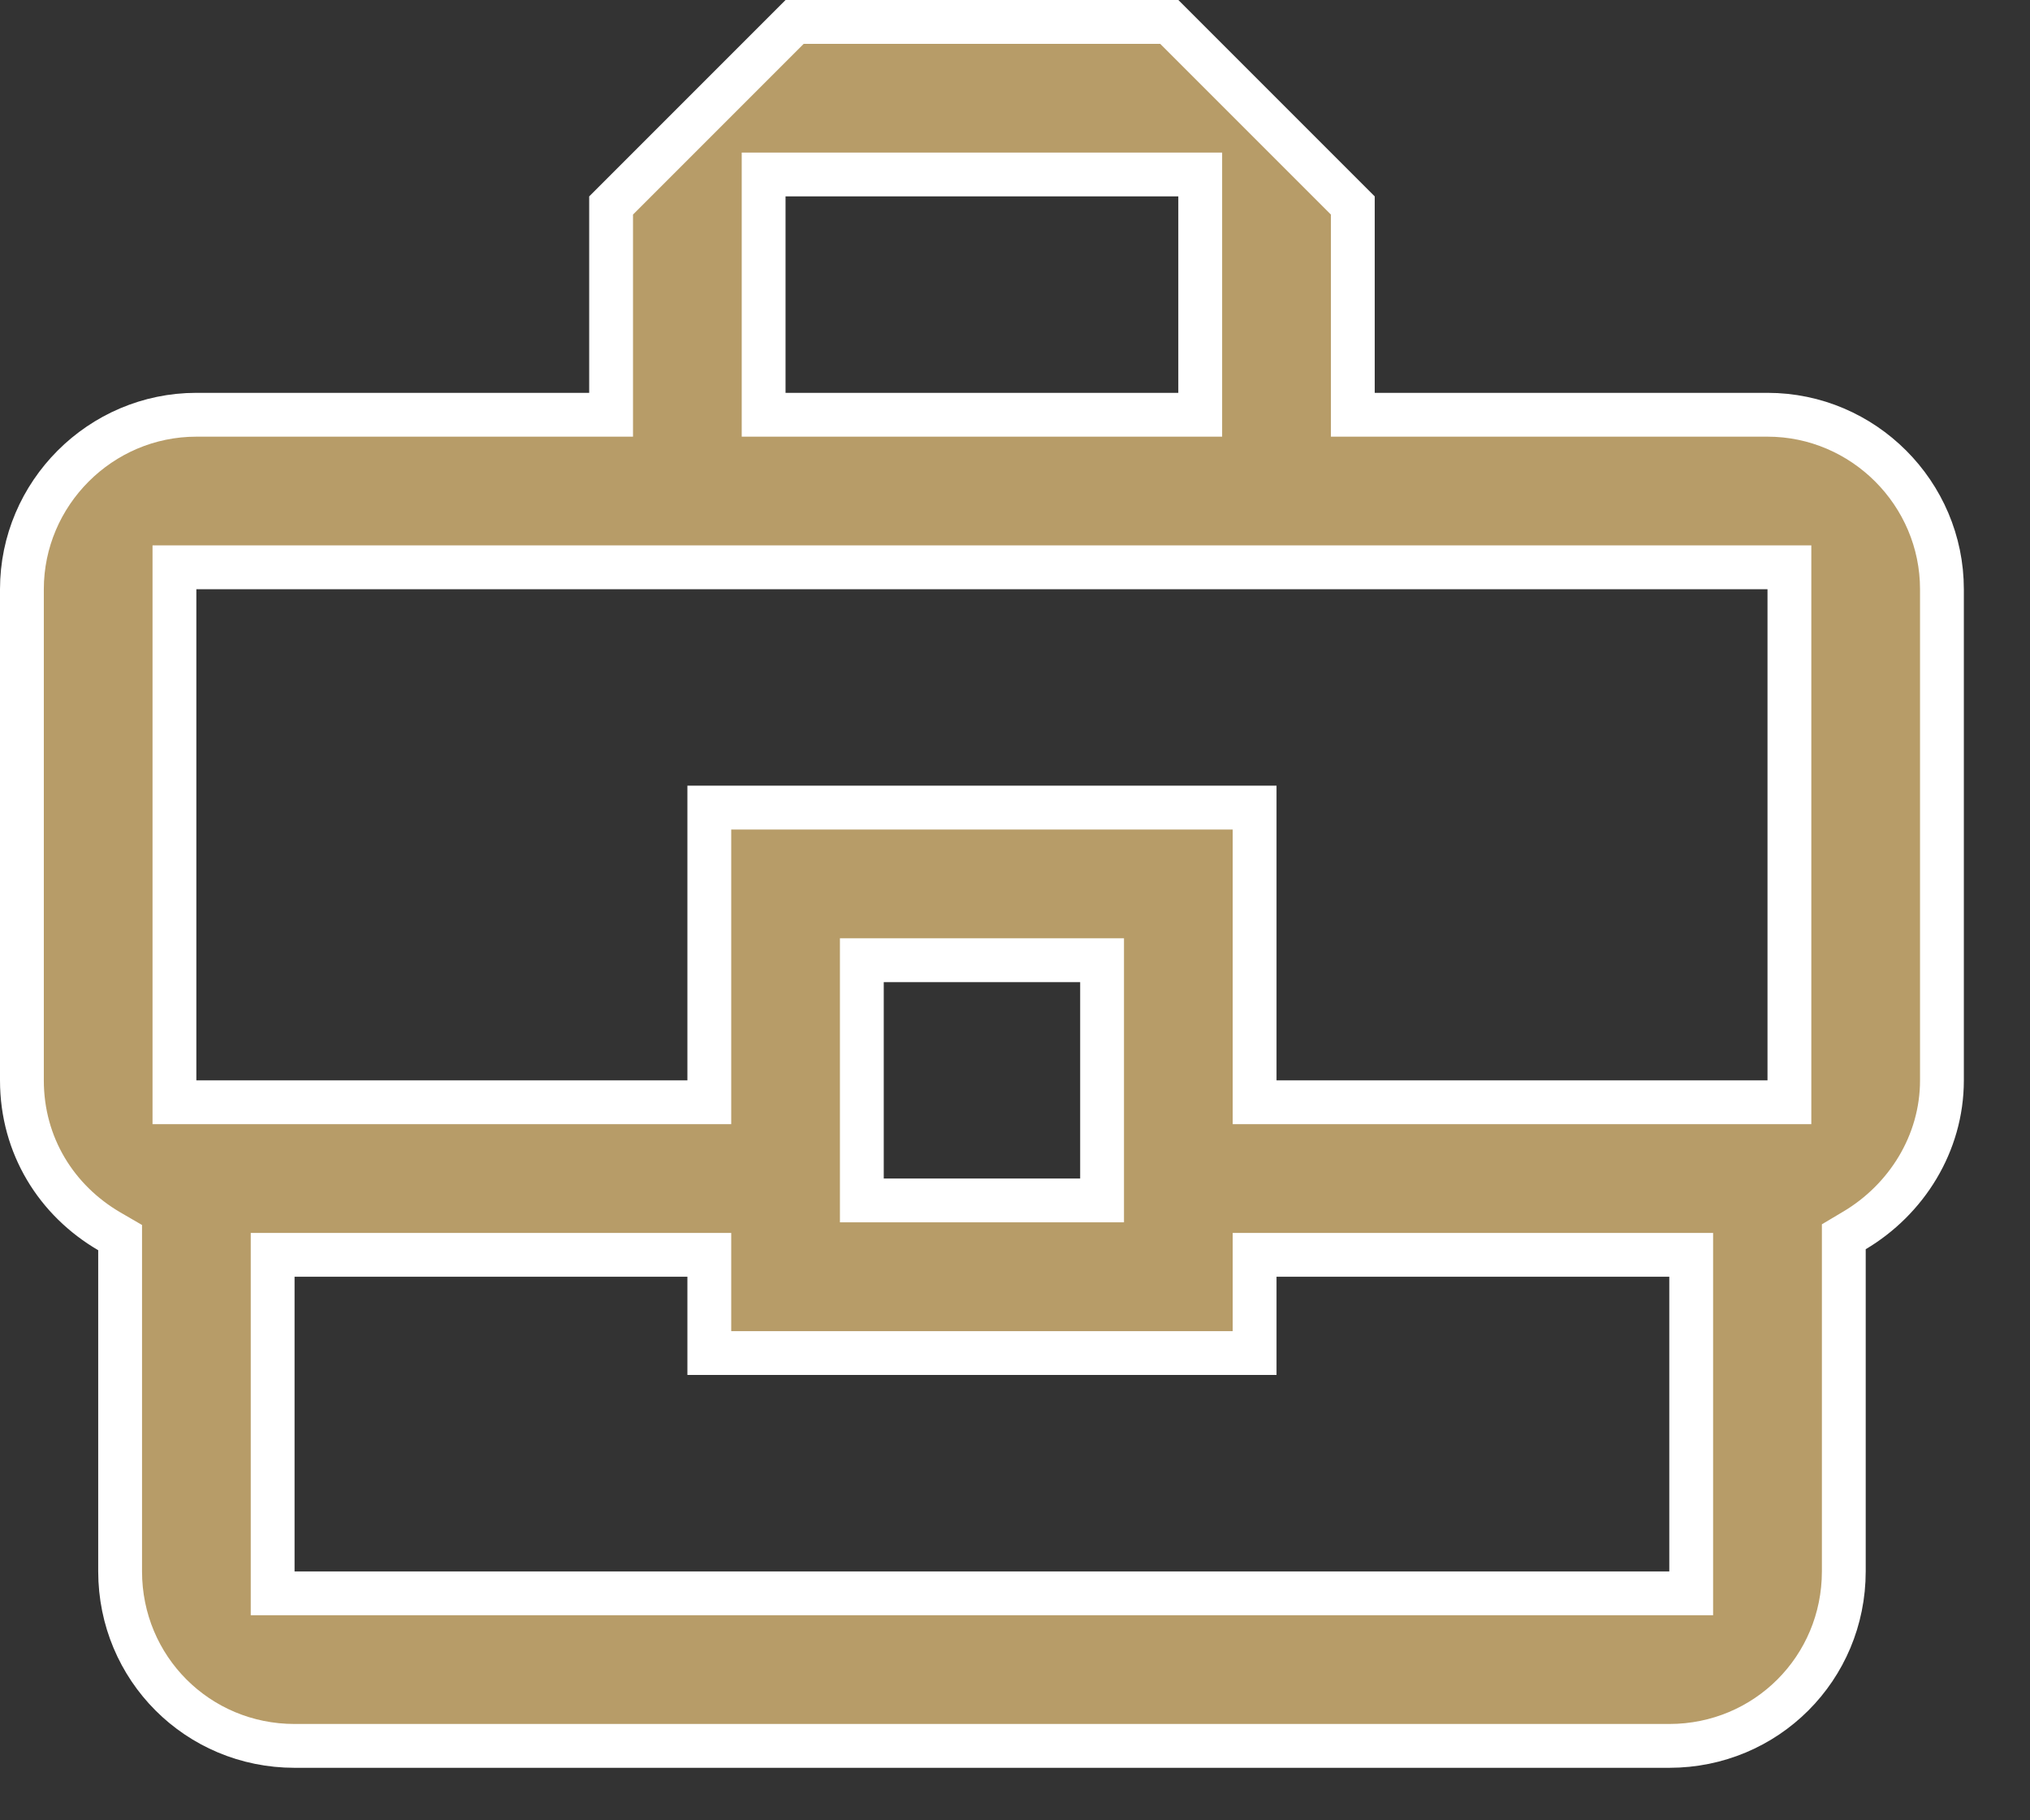 <svg width="29" height="26" viewBox="0 0 29 26" fill="none" xmlns="http://www.w3.org/2000/svg">
<rect x="0" y="0" width="29" height="26" fill="#333333" stroke="none"/>
<path d="M19.326 5.611V5.924H19.639H25.25C26.62 5.924 27.742 7.047 27.742 8.417V15.431C27.742 16.334 27.234 17.134 26.493 17.574L26.34 17.665V17.843V22.444C26.34 23.829 25.231 24.937 23.847 24.937H4.208C2.824 24.937 1.716 23.829 1.716 22.444V17.857V17.677L1.561 17.587C0.809 17.148 0.313 16.365 0.313 15.431V8.417C0.313 7.047 1.435 5.924 2.806 5.924H8.417H8.73V5.611V2.935L11.352 0.313H16.704L19.326 2.935V5.611ZM11.222 2.492H10.909V2.806V5.611V5.924H11.222H16.833H17.146V5.611V2.806V2.492H16.833H11.222ZM2.806 8.103H2.492V8.417V15.431V15.744H2.806H9.819H10.133V15.431V11.535H17.923V15.431V15.744H18.236H25.25H25.563V15.431V8.417V8.103H25.25H2.806ZM15.431 17.146H15.744V16.833V14.028V13.715H15.431H12.625H12.312V14.028V16.833V17.146H12.625H15.431ZM23.847 22.758H24.16V22.444V18.236V17.923H23.847H18.236H17.923V18.236V19.326H10.133V18.236V17.923H9.819H4.208H3.895V18.236V22.444V22.758H4.208H23.847Z" fill="#B79C68" stroke="white" stroke-width="0.626"/>
</svg>
